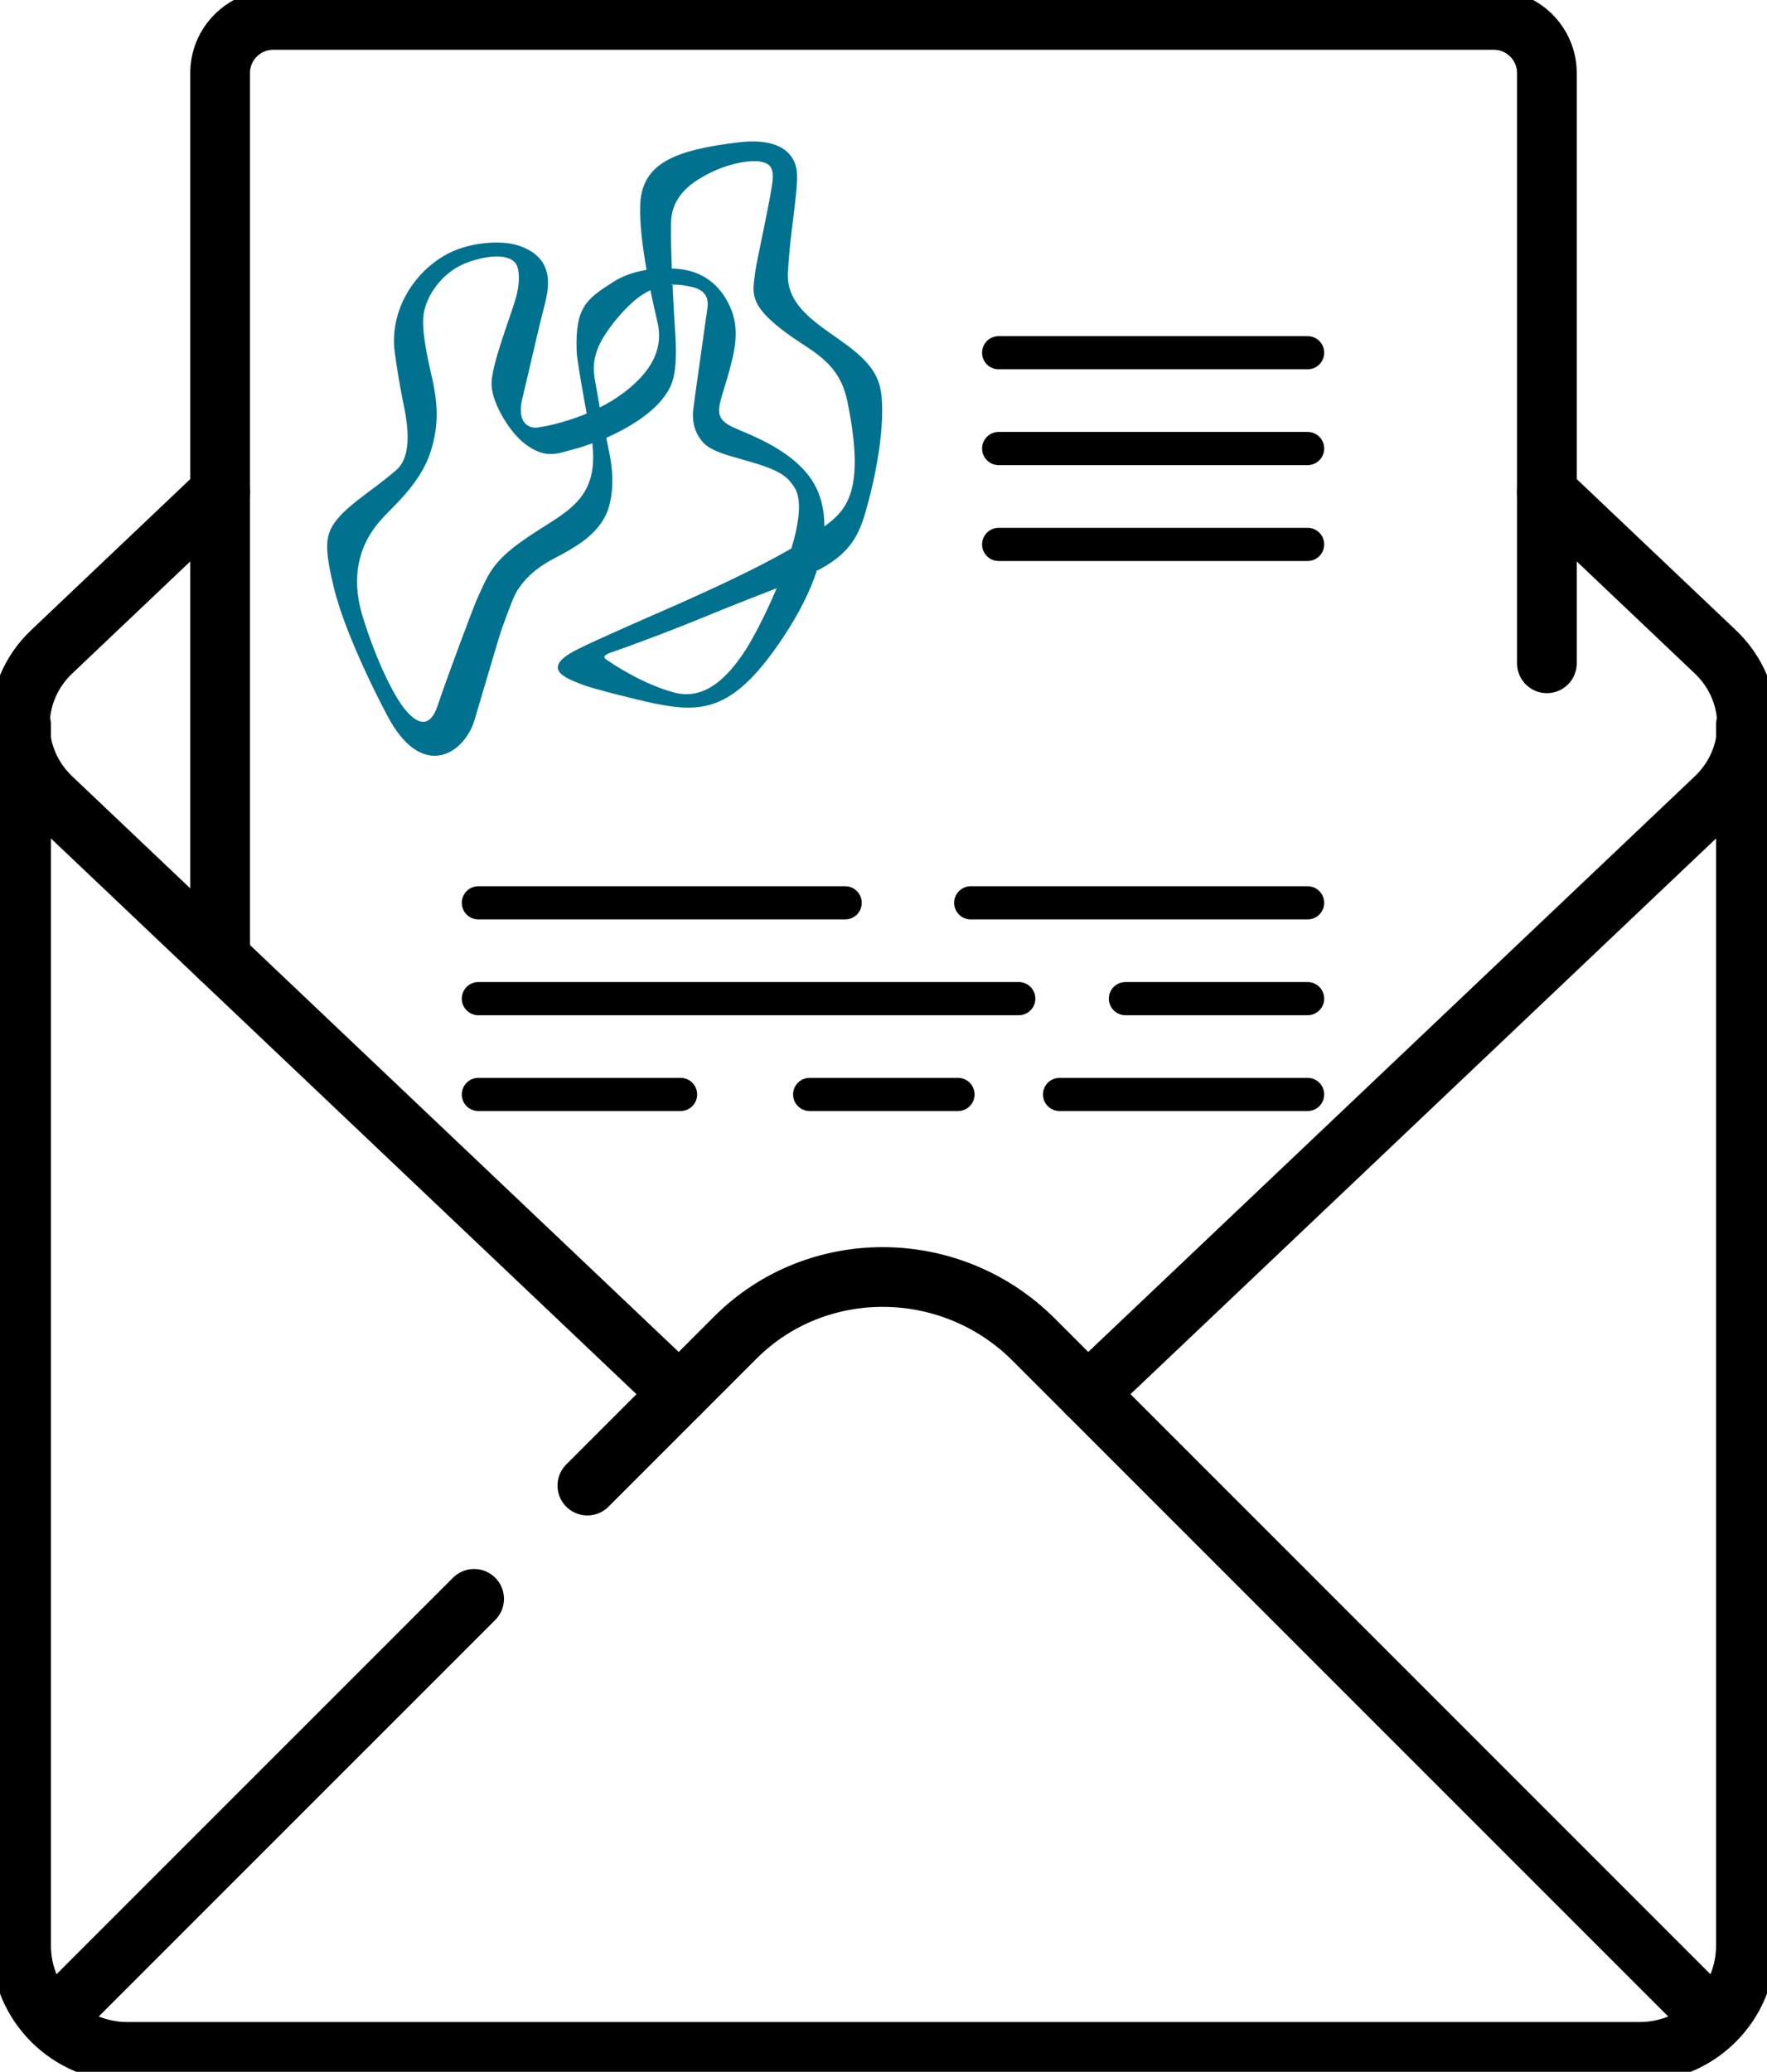 <svg xmlns="http://www.w3.org/2000/svg" id="Layer_1" version="1.1" viewBox="0 0 266.36 312.25"><defs><style>.st0,.st1{fill:none;stroke:#000;stroke-linecap:round}.st0{stroke-miterlimit:10;stroke-width:5px}.st1{stroke-linejoin:round;stroke-width:9px}</style></defs><path d="M132.77 58.95c-.59-4.15-4.52-6.51-8.04-9.03-3.29-2.35-6.21-4.84-5.96-8.9.31-5.16.9-8.31 1.23-11.86.26-2.78.38-4.52-1.22-6.15-1.24-1.27-3.7-2-7.33-1.57-9.91 1.17-14.75 3.25-14.95 9.52-.09 2.8.38 6.39.95 9.63-.02.03-.03.07-.04.1-1.73.28-3.44.83-4.88 1.75-4.15 2.63-5.88 3.86-5.6 10.64.04 1.07.84 5.59 1.5 9.22 0 0 0 .01-.01.02v.02c-3.71 1.54-7 2.07-7.59 2.11-.9.06-3.04-.48-2.08-4.45 1.07-4.45 2.52-10.88 3.18-13.39.75-2.84 2.09-7.74-3.9-9.64-2.52-.8-7.52-.53-11.08 1.57-4.76 2.8-8.23 8.4-7.45 14.55.15 1.2.74 5.02 1.25 7.43.5 2.41 1.67 7.92-.96 10.27-3.82 3.41-8.91 6.04-10.14 9.46-.53 1.49-.52 3.5.72 8.49 1.9 7.67 7.8 18.8 8.47 19.95 5.12 8.85 11.21 4.82 12.7-.2 2.44-8.23 3.77-12.81 4.21-14.02 1.07-2.91 1.7-4.65 2.26-5.52 2.27-3.54 5.6-4.72 7.58-5.9 1.48-.89 5.2-2.94 6.23-6.78 1.11-4.1.05-7.85-.43-10.28-.01 0-.02 0-.03.01 0-.01.02-.03.02-.04v.03c4.03-1.78 8.73-4.71 9.97-8.49.66-1.99.6-5.06.41-7.68-.12-1.68-.26-4.27-.38-6.91-.06 0-.13.01-.19.02.05-.05.11-.09.17-.13l.02-.02v.13c1.18-.05 2.06.17 2.55.26.91.17 3.05.63 2.72 3.15-.34 2.52-2.1 14.73-2.15 15.4-.04.44-.4 3.06 1.65 5.13 1.07 1.08 3.47 1.77 5.57 2.35 5.55 1.55 6.85 2.34 8.08 4.34 1.12 1.82.65 5.3-.5 9.11h.01l-.01.01c-4.87 2.83-11.59 5.96-17.81 8.71-2.97 1.31-11.18 4.86-14.45 6.5-6.06 3.04-1.26 4.5.81 5.34 1.28.52 8.15 2.27 10.75 2.8 7.39 1.51 12.12 1.14 19.54-10.08 2.37-3.59 4-6.9 4.98-9.89-.04.02-.09.04-.13.07.05-.06.12-.12.17-.19-.01.04-.02.08-.04.12 3.79-1.97 5.89-4.1 7.11-8.08 1.88-6.15 3.27-14.11 2.57-18.98Zm-43.45 8.18c.86 8.5-4.3 10.06-10.07 14.03-5.22 3.6-5.63 5.42-7.45 9.37-.31.68-4.37 11.42-5.82 15.79-1.46 4.37-3.92 1.96-5.26.17-1.34-1.79-3.85-6.46-6.09-13.69-2.63-8.79 1.9-13.49 3.36-15.06 1.46-1.57 5.35-4.98 6.84-9.42 1.57-4.68.96-8.13.39-10.97-.26-1.27-1.63-6.52-1.42-9.48.22-3.08 2.76-6.8 6.44-8.23 3.24-1.26 7.17-1.57 7.78.67 0 0 .62 1.68-.34 4.87-.95 3.19-3.7 10.08-3.58 12.87.11 2.8 2.76 7.14 5.04 8.85 3.14 2.35 4.79 1.48 7.62.73.69-.18 1.55-.46 2.51-.81 0-.02 0-.05-.01-.06.03.01.06.02.1.03-.03.01-.06.03-.08.03l.06.3Zm9.88-18.14c.44 2.54.18 6.14-5.17 10.19-1.16.88-2.39 1.61-3.62 2.23v.04c-.01 0-.03-.01-.04-.02.01 0 .02-.01.04-.02-.16-.86-.32-1.77-.47-2.68-.28-1.76-.94-3.79.34-6.61 1.28-2.83 4.52-6.4 6.49-7.67.44-.28.86-.52 1.27-.71 0-.02 0-.04-.01-.06.02.01.05.02.07.03-.02 0-.04.01-.06.02.57 2.75 1.08 4.83 1.16 5.25Zm17.88 39.66c-1.71 4.06-3.65 7.72-4.74 9.38-2.63 4.03-6.1 7.62-10.8 6.32-4.7-1.28-9.22-4.29-10.19-4.98-.78-.56.56-.97 1.17-1.17.67-.22 7.54-2.68 14.33-5.49 4.04-1.67 7.41-2.94 10.23-4.06 0-.01.01-.03.02-.04 0 0 .02.01.03.02-.02 0-.03.01-.05.02Zm7.19-9.31c0-2.22-.42-4.18-1.24-5.84-2.73-5.58-10.41-8.1-12.54-9.11-3.53-1.67-1.84-3.36-.33-9.35.42-1.65 1.33-5 .17-8.12-1.29-3.43-3.88-5.92-7.82-6.36-.4-.04-.81-.08-1.24-.09v.03c-.01 0-.03-.02-.04-.03h.04c-.09-2.41-.14-4.65-.12-6.04.02-1.12-.39-4.53 4.03-7.33s8.4-2.97 9.46-2.74c1.07.22 1.96.56 1.85 2.58-.11 2.01-2.45 12.48-2.63 13.94-.39 3.25-1.24 5.03 5.04 9.57 3.64 2.63 7.63 4.13 8.84 10.08 2.77 13.55-.16 16.36-3.46 18.81Z" style="fill:#00728f"/><path d="M263.18 109.25v184c0 8.8-7.2 16-16 16h-228c-8.8 0-16-7.2-16-16v-184" class="st1"/><path d="m102.39 210.04-94.6-89.77c-6.38-6.06-6.38-15.97 0-22.03l25.39-24.1M233.18 74.14l25.39 24.1c6.38 6.06 6.38 15.97 0 22.03l-94.61 89.77" class="st1"/><path d="m88.54 223.9 22.32-22.32c12.27-12.27 32.5-12.14 44.95.31l102.37 102.37M8.18 304.25l63.29-63.28M33.18 144.36V11c0-4.4 3.6-8 8-8h184c4.4 0 8 3.6 8 8v88.97" class="st1"/><path d="M150.54 53.16h46.57M150.54 67.6h46.57M150.54 82.05h46.57M72.11 136.07h55.29M72.11 150.51h81.46M72.11 164.95h30.48M146.33 136.07h50.78M169.65 150.51h27.46M122.05 164.95h22.36M159.72 164.95h37.39" class="st0"/></svg>